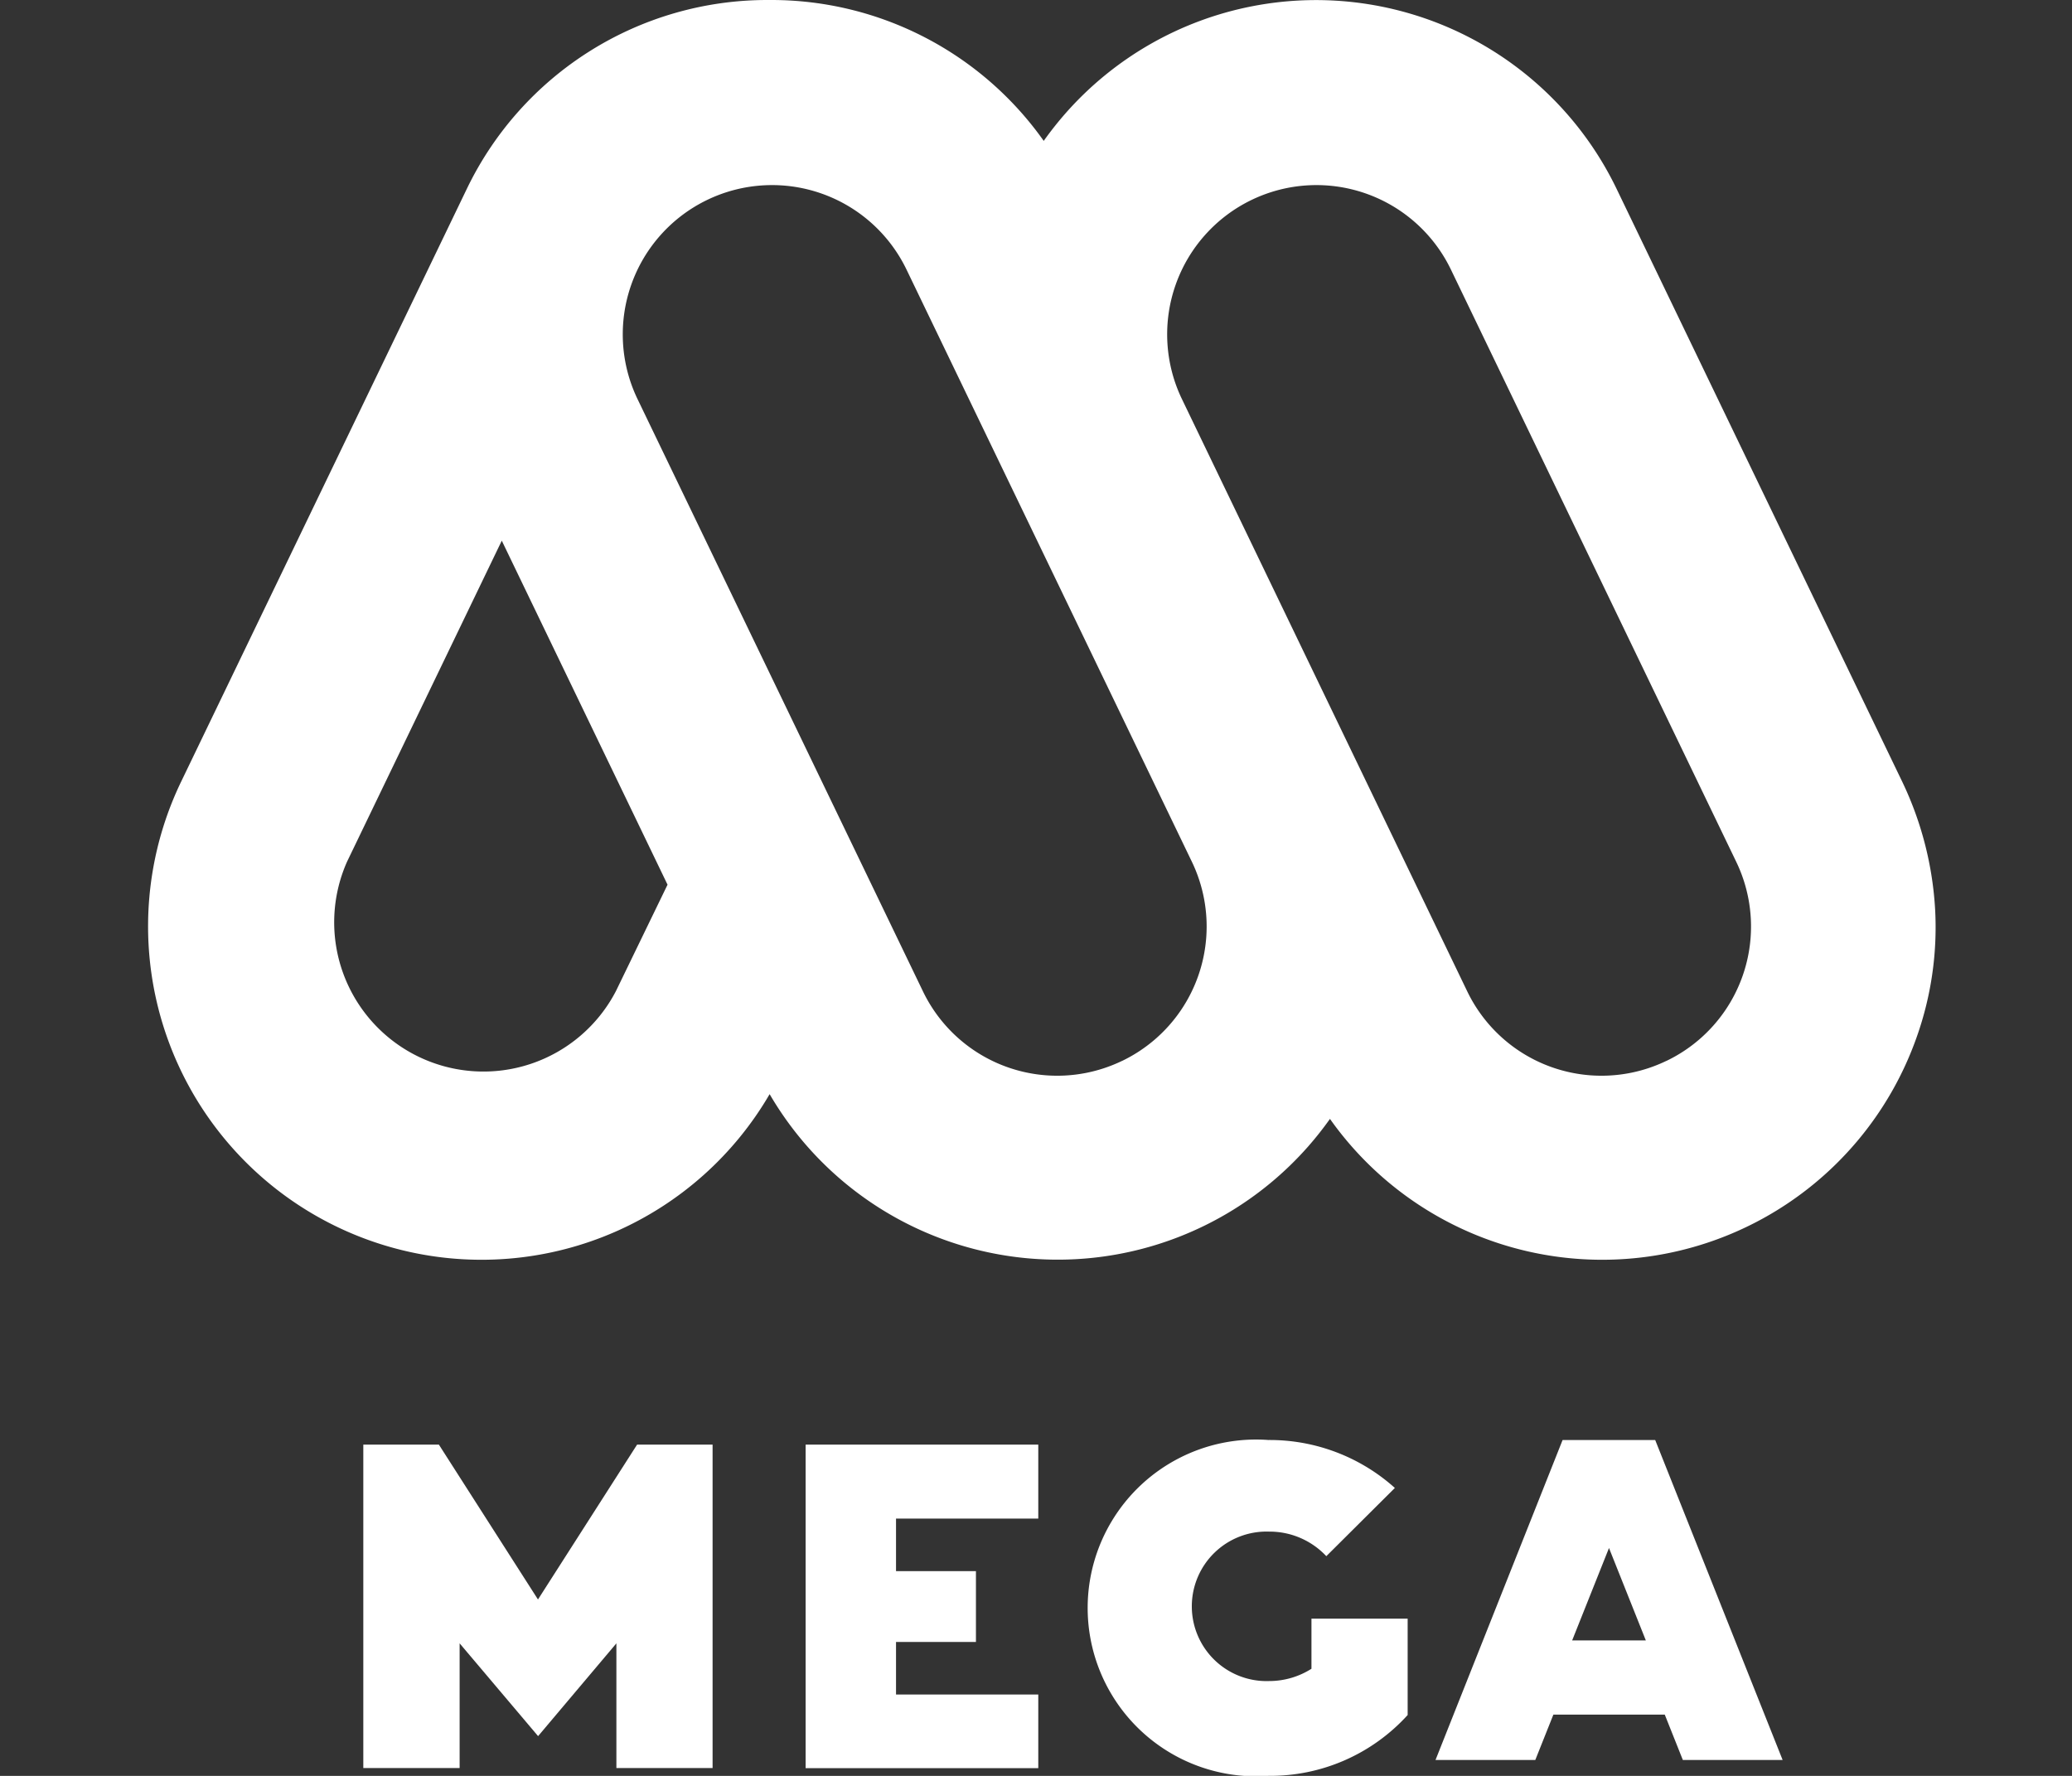 <svg xmlns="http://www.w3.org/2000/svg" xmlns:xlink="http://www.w3.org/1999/xlink" viewBox="0 0 70 60">
  <rect x="0" y="0" width="70" height="60" fill="#333333" stroke="none"/>
  <defs>
    <style>
      .cls-1 {
        clip-path: url(#clip-logo-mega);
      }

      .cls-2 {
        fill: #fff;
      }
    </style>
    <clipPath id="clip-logo-mega">
      <rect width="70" height="60"/>
    </clipPath>
  </defs>
  <g id="logo-mega" class="cls-1">
    <g id="Group_8829" data-name="Group 8829" transform="translate(-696.718 -199.493)">
      <path id="Path_152" data-name="Path 152" class="cls-2" d="M59.239,26.41,49.586,6.373A11.273,11.273,0,0,0,30.979,3.821a11.558,11.558,0,0,0-.743.939A11.27,11.27,0,0,0,21.044,0h-.15A11.261,11.261,0,0,0,10.747,6.379L1.094,26.41A11.261,11.261,0,0,0,2.789,38.742a11.263,11.263,0,0,0,18.187-1.775,11.268,11.268,0,0,0,18.187,1.775,11.562,11.562,0,0,0,.743-.939,11.265,11.265,0,0,0,19.829-2.783,11.092,11.092,0,0,0,.617-4.27A11.5,11.5,0,0,0,59.239,26.41ZM15.783,33.486A5.043,5.043,0,0,1,6.7,29.112l5.227-10.845,5.6,11.623Zm17.1,2.357a5.035,5.035,0,0,1-6.731-2.357L16.5,13.456a5.043,5.043,0,0,1,9.088-4.374l9.652,20.031A5.04,5.04,0,0,1,32.886,35.843Zm18.388,0a5.035,5.035,0,0,1-6.731-2.357L34.892,13.456a5.043,5.043,0,0,1,9.088-4.374l9.652,20.036A5.035,5.035,0,0,1,51.275,35.843Z" transform="translate(701.743 199.493)"/>
      <path id="Path_153" data-name="Path 153" class="cls-2" d="M138,849.162v8.765h-3.25v-4.213l-2.645,3.135-2.651-3.135v4.213H126.2V847h2.553l3.348,5.232L135.449,847H138Z" transform="translate(582.792 -598.699)"/>
      <path id="Path_154" data-name="Path 154" class="cls-2" d="M393.36,849.5h-4.806v1.775h2.7v2.392h-2.7v1.775h4.806v2.489H385.5V847h7.86Z" transform="translate(338.435 -598.699)"/>
      <path id="Path_155" data-name="Path 155" class="cls-2" d="M557.1,855.646a5.689,5.689,0,1,1,0-11.347,6.33,6.33,0,0,1,4.27,1.62l-2.316,2.305a2.625,2.625,0,0,0-1.931-.83,2.526,2.526,0,1,0,0,5.049,2.667,2.667,0,0,0,1.429-.415v-1.694h3.25v3.25h.006A6.268,6.268,0,0,1,557.1,855.646Z" transform="translate(182.472 -596.154)"/>
      <path id="Path_156" data-name="Path 156" class="cls-2" d="M762.222,844.3h-3.129L754.8,855.11h3.371l.611-1.533h3.763l.611,1.533h3.371Zm-2.806,6.771,1.245-3.123,1.245,3.123Z" transform="translate(-9.585 -596.154)"/>
    </g>
  </g>
</svg>
